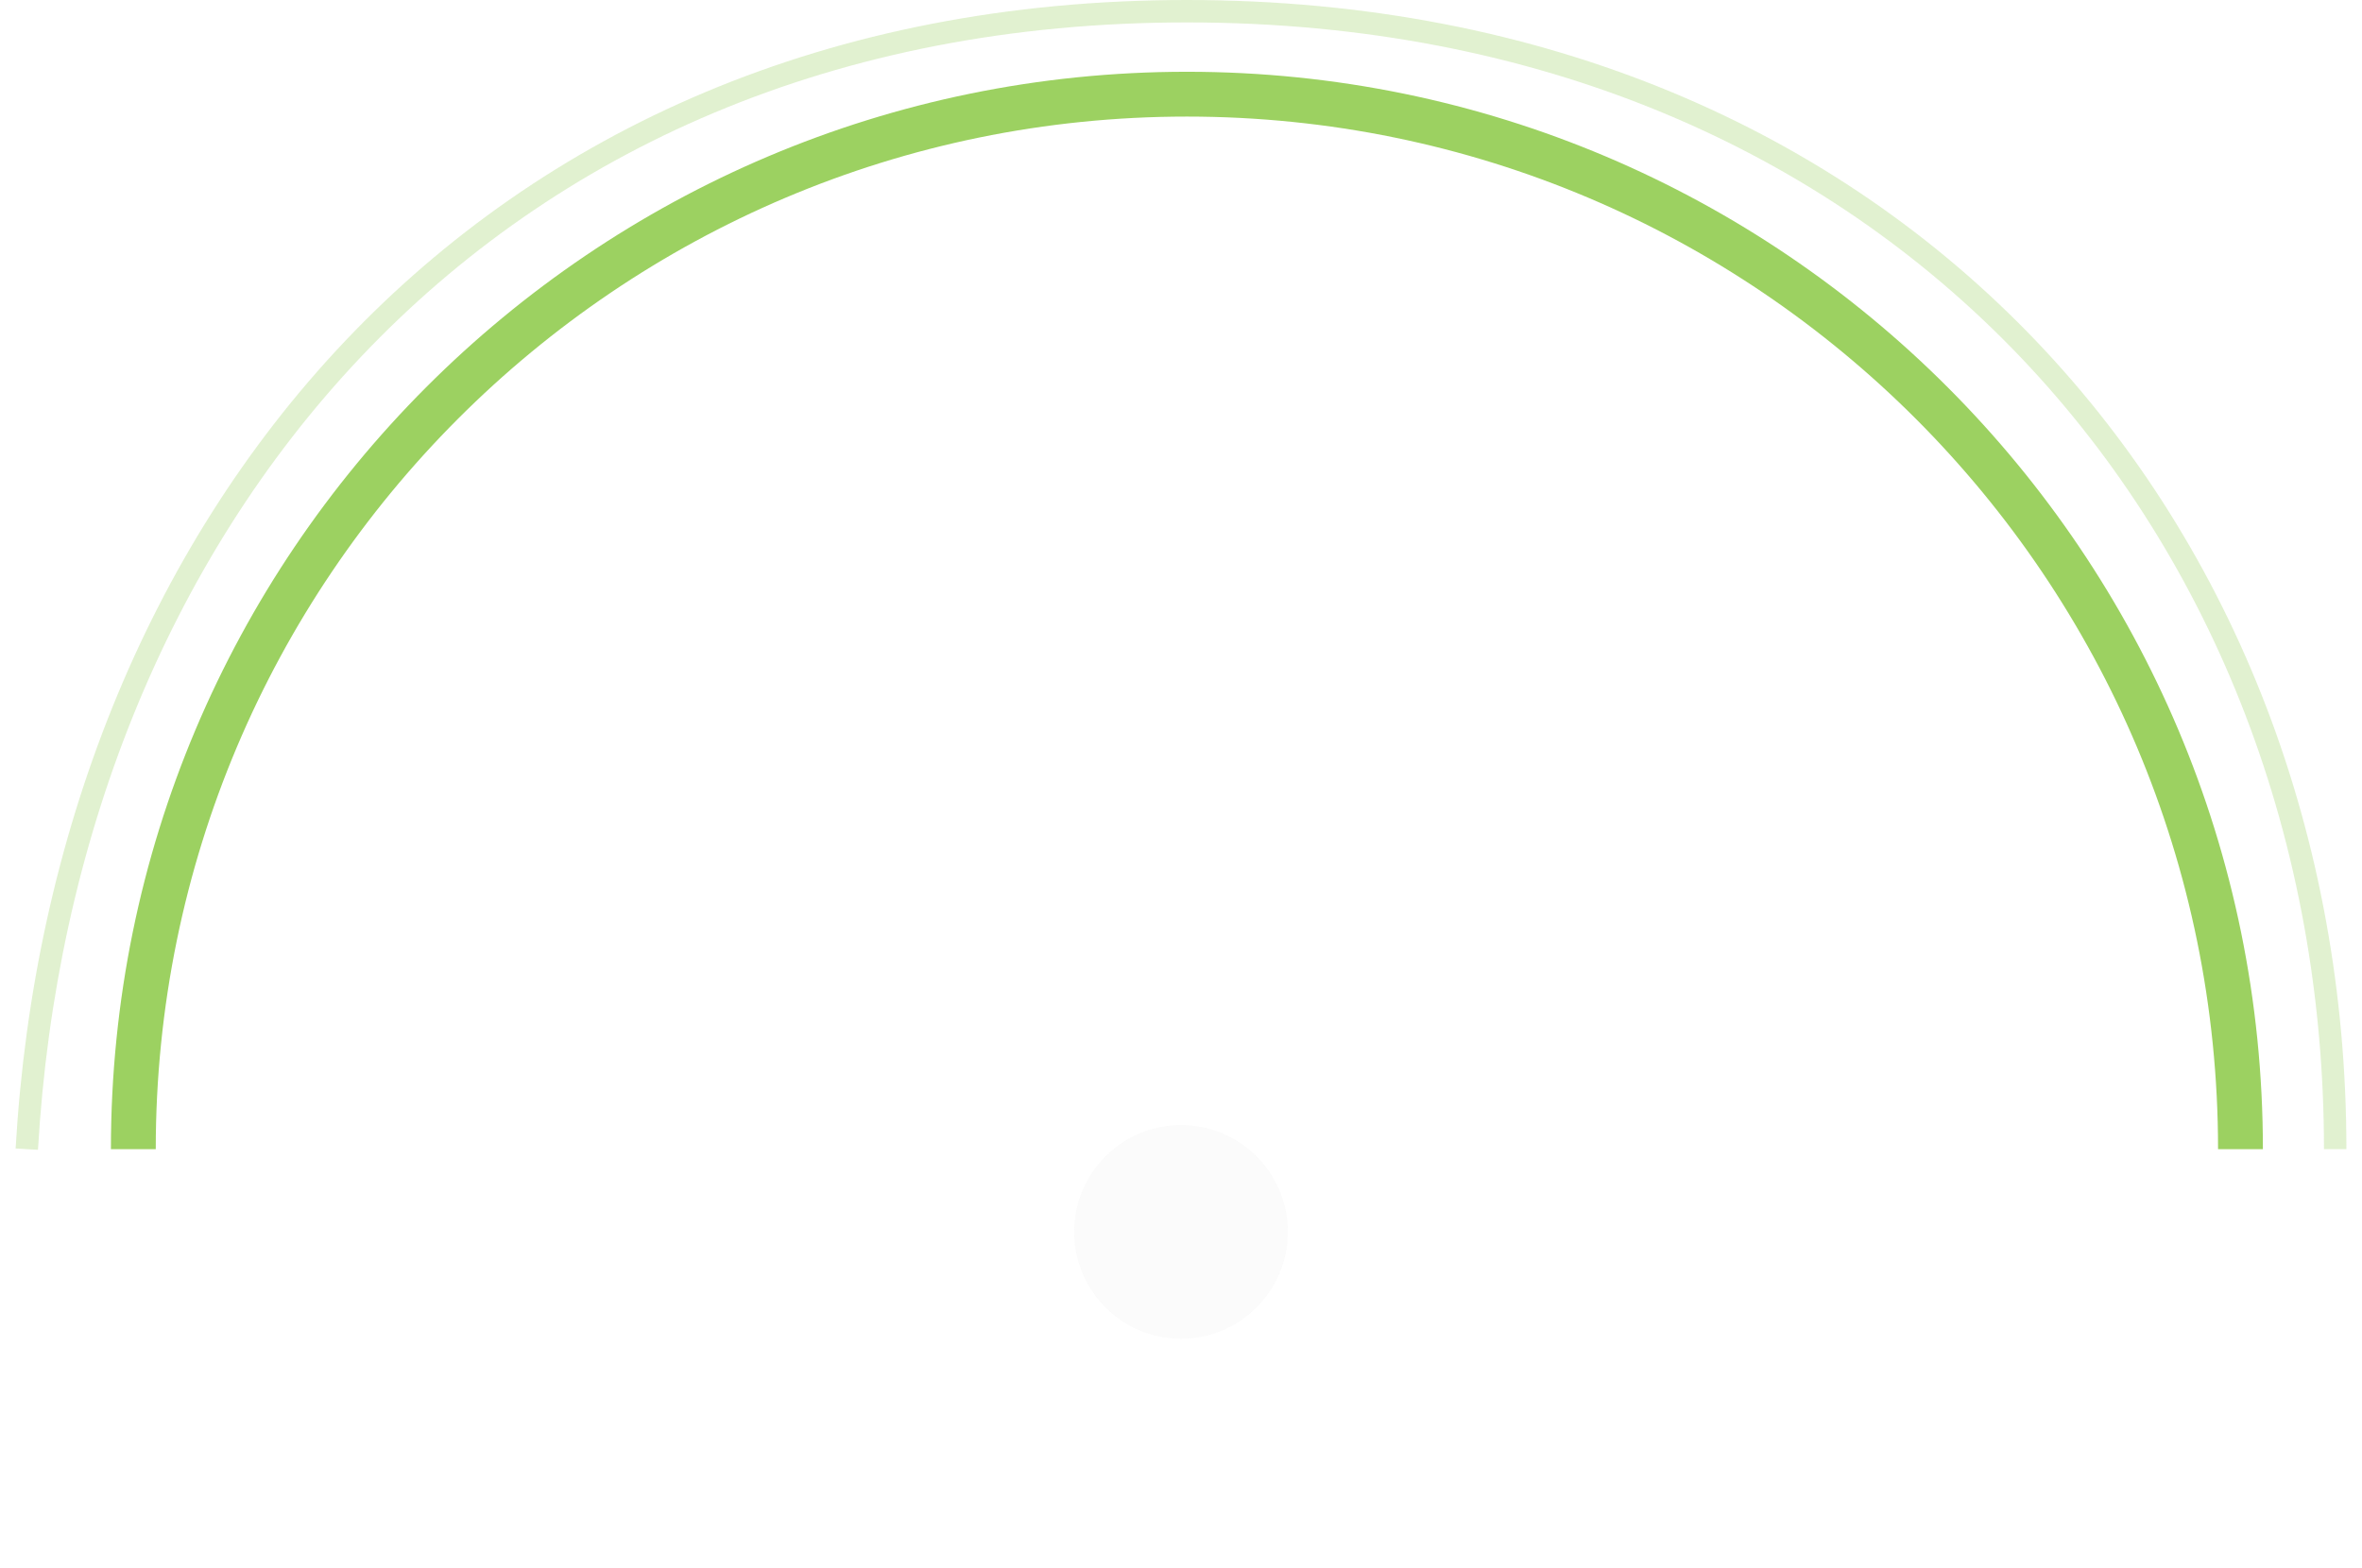 <?xml version="1.0" encoding="UTF-8"?> <svg xmlns="http://www.w3.org/2000/svg" width="122" height="81" viewBox="0 0 122 81" fill="none"> <path fill-rule="evenodd" clip-rule="evenodd" d="M61.305 6.023C31.892 6.023 8.045 29.905 8.045 59.369H5.729C5.729 28.63 30.61 3.708 61.305 3.708C92 3.708 116.881 28.63 116.881 59.369H114.565C114.565 29.905 90.718 6.023 61.305 6.023Z" fill="#9CD161"></path> <path fill-rule="evenodd" clip-rule="evenodd" d="M18.65 18.43C8.607 29.034 2.873 43.595 1.962 59.402L0.807 59.335C1.73 43.297 7.553 28.464 17.81 17.634C28.074 6.796 42.75 0 61.305 0C98.458 0 121.194 27.23 121.194 59.368H120.036C120.036 27.818 97.768 1.158 61.305 1.158C43.053 1.158 28.686 7.834 18.65 18.43Z" fill="#9CD161" fill-opacity="0.3"></path> <path d="M95.063 63.644C95.063 63.644 79.768 79.766 61 79.766C42.232 79.766 26.936 63.644 26.936 63.644C26.936 63.644 42.149 47.522 61 47.522C79.85 47.522 95.063 63.644 95.063 63.644Z" stroke="white" stroke-width="2" stroke-miterlimit="10" stroke-linecap="round" stroke-linejoin="round"></path> <path d="M61 75.296C67.435 75.296 72.652 70.079 72.652 63.644C72.652 57.208 67.435 51.992 61 51.992C54.565 51.992 49.348 57.208 49.348 63.644C49.348 70.079 54.565 75.296 61 75.296Z" stroke="white" stroke-width="2" stroke-miterlimit="10" stroke-linecap="round" stroke-linejoin="round"></path> <path d="M61 71.717C65.459 71.717 69.073 68.102 69.073 63.644C69.073 59.185 65.459 55.571 61 55.571C56.542 55.571 52.927 59.185 52.927 63.644C52.927 68.102 56.542 71.717 61 71.717Z" fill="white"></path> <g opacity="0.75" filter="url(#filter0_f)"> <path d="M61.001 69.162C64.049 69.162 66.519 66.691 66.519 63.644C66.519 60.596 64.049 58.126 61.001 58.126C57.953 58.126 55.483 60.596 55.483 63.644C55.483 66.691 57.953 69.162 61.001 69.162Z" fill="#F9F9F9"></path> </g> <defs> <filter id="filter0_f" x="53.483" y="56.126" width="15.036" height="15.036" filterUnits="userSpaceOnUse" color-interpolation-filters="sRGB"> <feFlood flood-opacity="0" result="BackgroundImageFix"></feFlood> <feBlend mode="normal" in="SourceGraphic" in2="BackgroundImageFix" result="shape"></feBlend> <feGaussianBlur stdDeviation="1" result="effect1_foregroundBlur"></feGaussianBlur> </filter> </defs> </svg> 